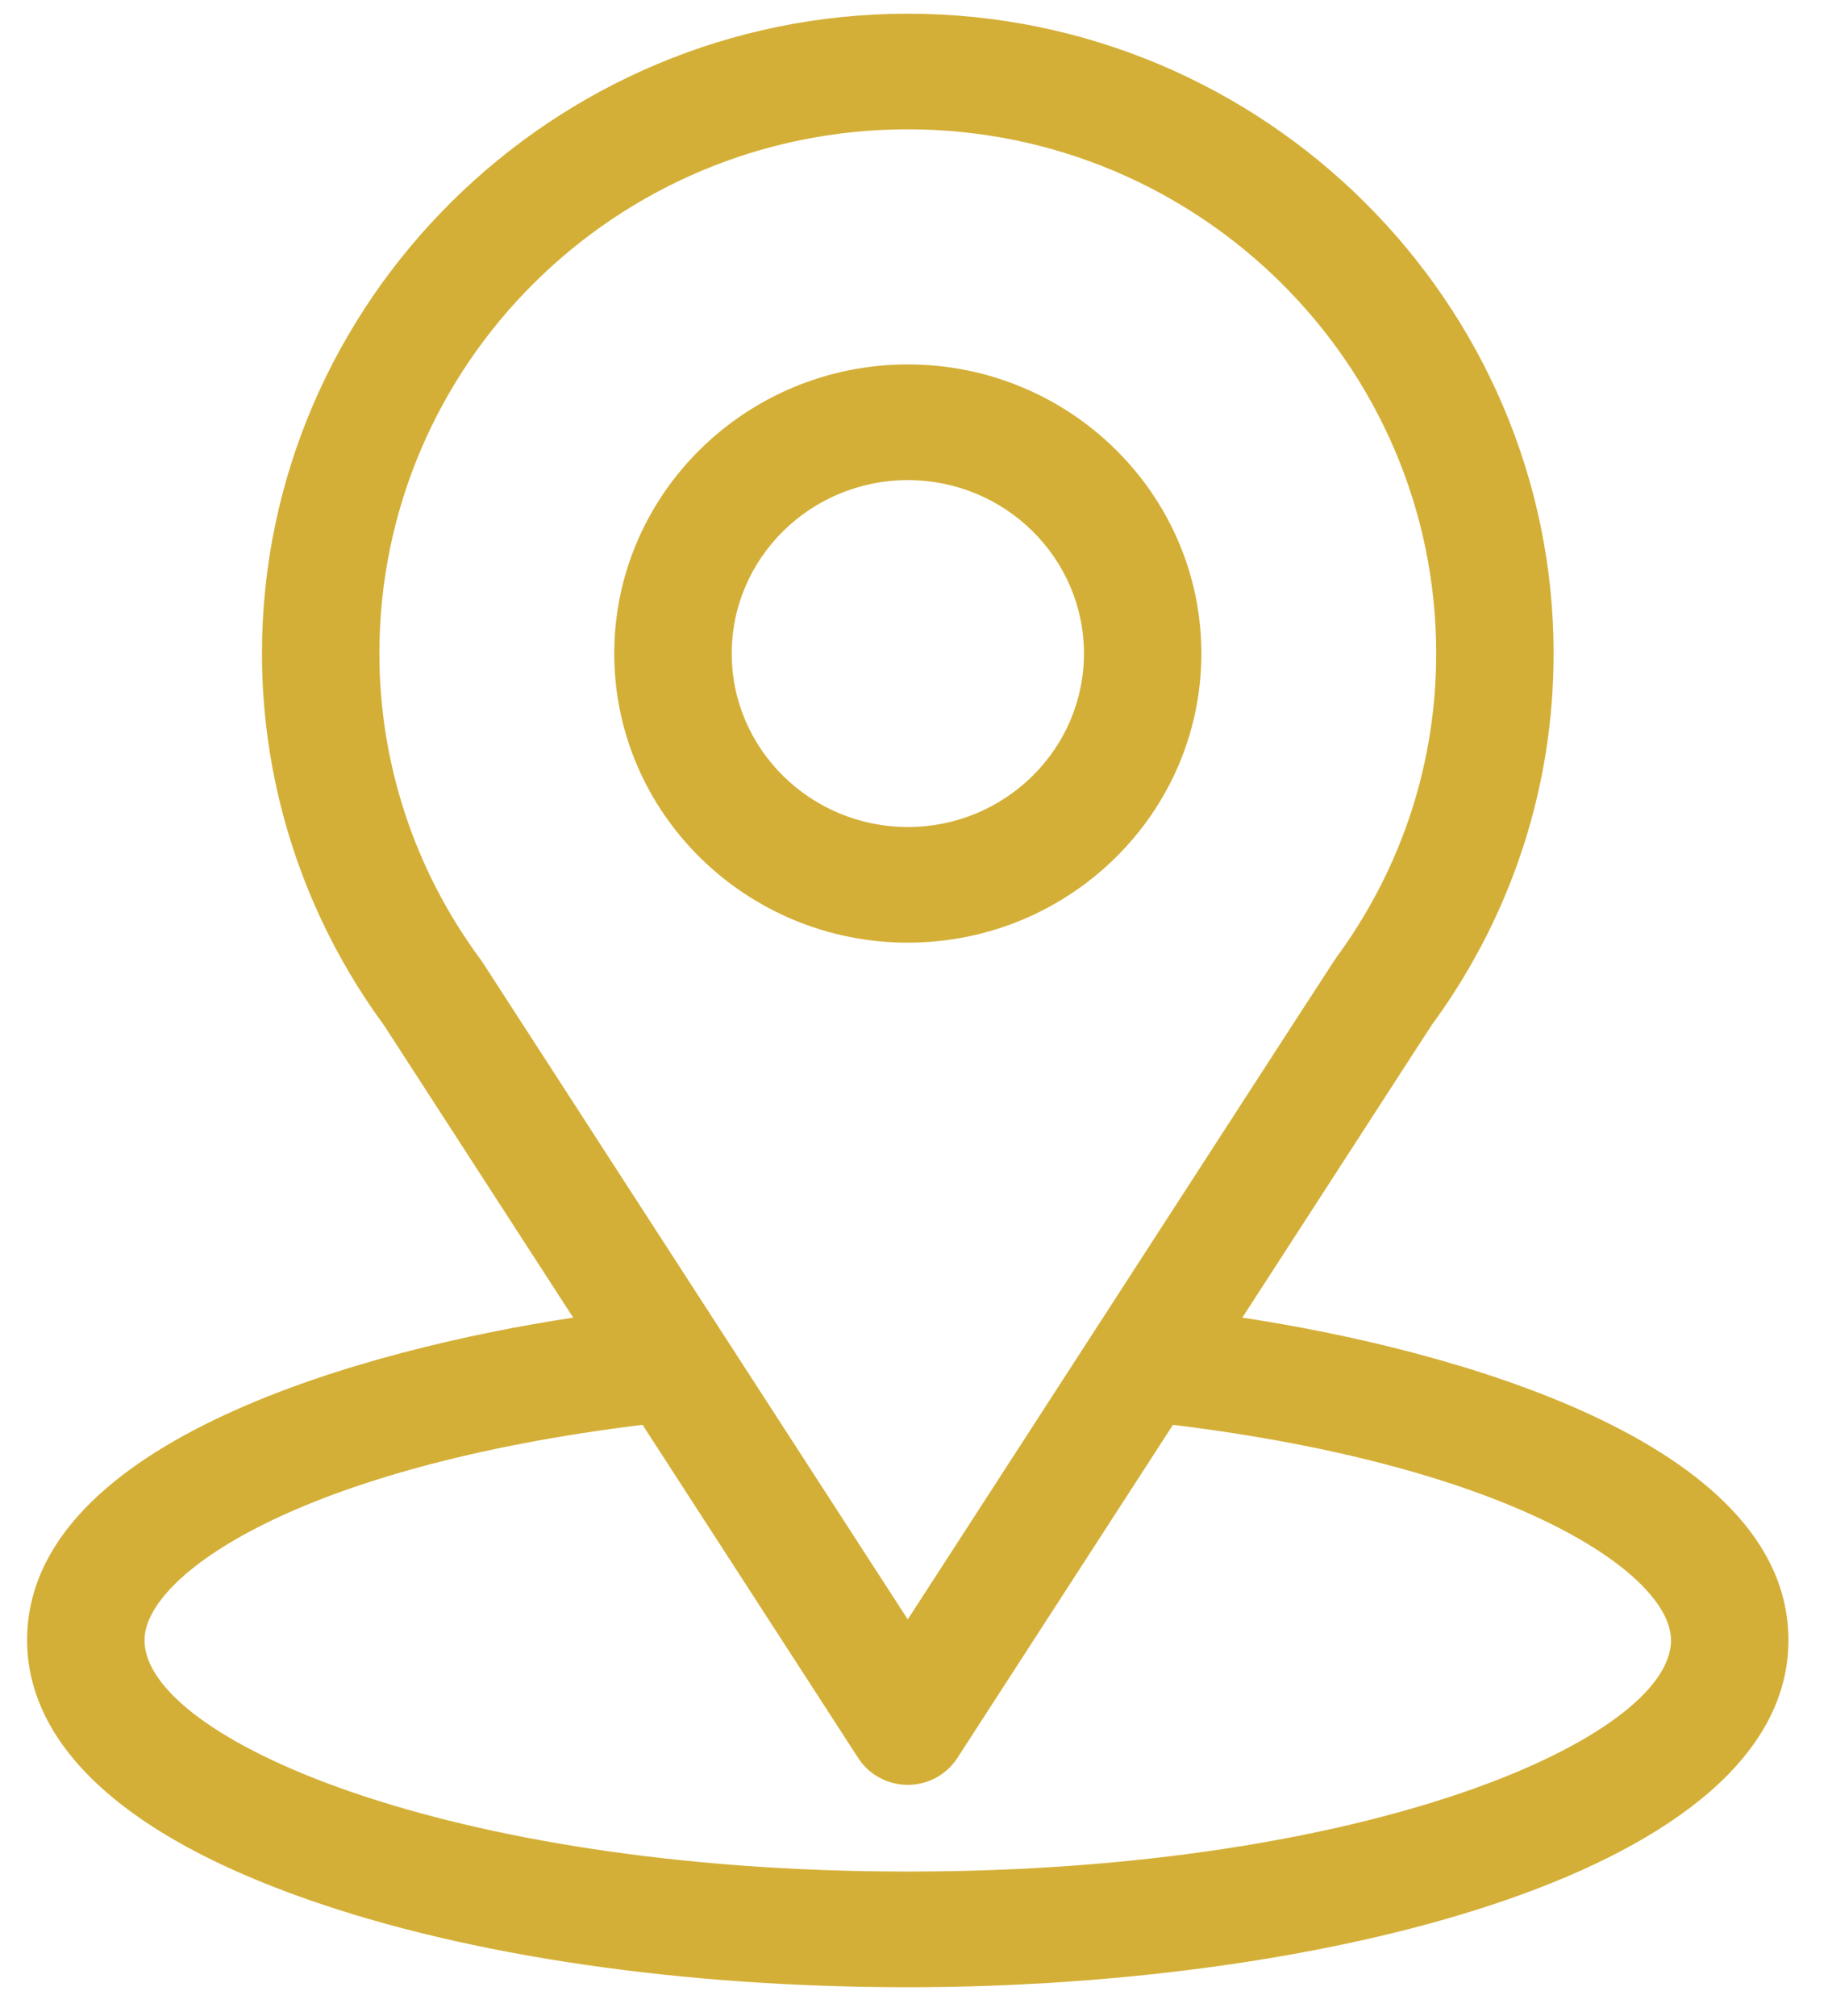 <svg xmlns="http://www.w3.org/2000/svg" width="39" height="43" viewBox="0 0 39 43" fill="none"><g clip-path="url(#clip0_1221_495)"><path d="M26.505 28.1C31.055 21.072 30.483 21.949 30.614 21.766C32.27 19.466 33.146 16.759 33.146 13.938C33.146 6.456 26.978 0.292 19.367 0.292C11.781 0.292 5.589 6.443 5.589 13.938C5.589 16.757 6.482 19.535 8.193 21.866L12.229 28.1C7.914 28.753 0.578 30.698 0.578 34.981C0.578 36.543 1.613 38.768 6.546 40.502C9.99 41.713 14.543 42.38 19.367 42.38C28.388 42.38 38.156 39.875 38.156 34.981C38.156 30.697 30.829 28.754 26.505 28.1ZM10.286 20.509C10.272 20.488 10.258 20.467 10.242 20.447C8.819 18.519 8.094 16.234 8.094 13.938C8.094 7.771 13.138 2.758 19.367 2.758C25.583 2.758 30.641 7.773 30.641 13.938C30.641 16.238 29.929 18.445 28.582 20.322C28.462 20.479 29.091 19.516 19.367 34.536L10.286 20.509ZM19.367 39.913C9.514 39.913 3.083 37.062 3.083 34.981C3.083 33.583 6.388 31.283 13.709 30.386L18.311 37.494C18.541 37.849 18.939 38.064 19.367 38.064C19.795 38.064 20.194 37.849 20.423 37.494L25.025 30.386C32.347 31.283 35.651 33.583 35.651 34.981C35.651 37.045 29.278 39.913 19.367 39.913Z" fill="#D4AF37"></path><path d="M19.369 7.772C15.915 7.772 13.105 10.538 13.105 13.938C13.105 17.337 15.915 20.103 19.369 20.103C22.822 20.103 25.631 17.337 25.631 13.938C25.631 10.538 22.822 7.772 19.369 7.772ZM19.369 17.637C17.296 17.637 15.611 15.977 15.611 13.938C15.611 11.898 17.296 10.239 19.369 10.239C21.441 10.239 23.126 11.898 23.126 13.938C23.126 15.977 21.441 17.637 19.369 17.637Z" fill="#D4AF37"></path></g><defs><clipPath id="clip0_1221_495"><rect width="39" height="43" fill="white"></rect></clipPath></defs></svg>